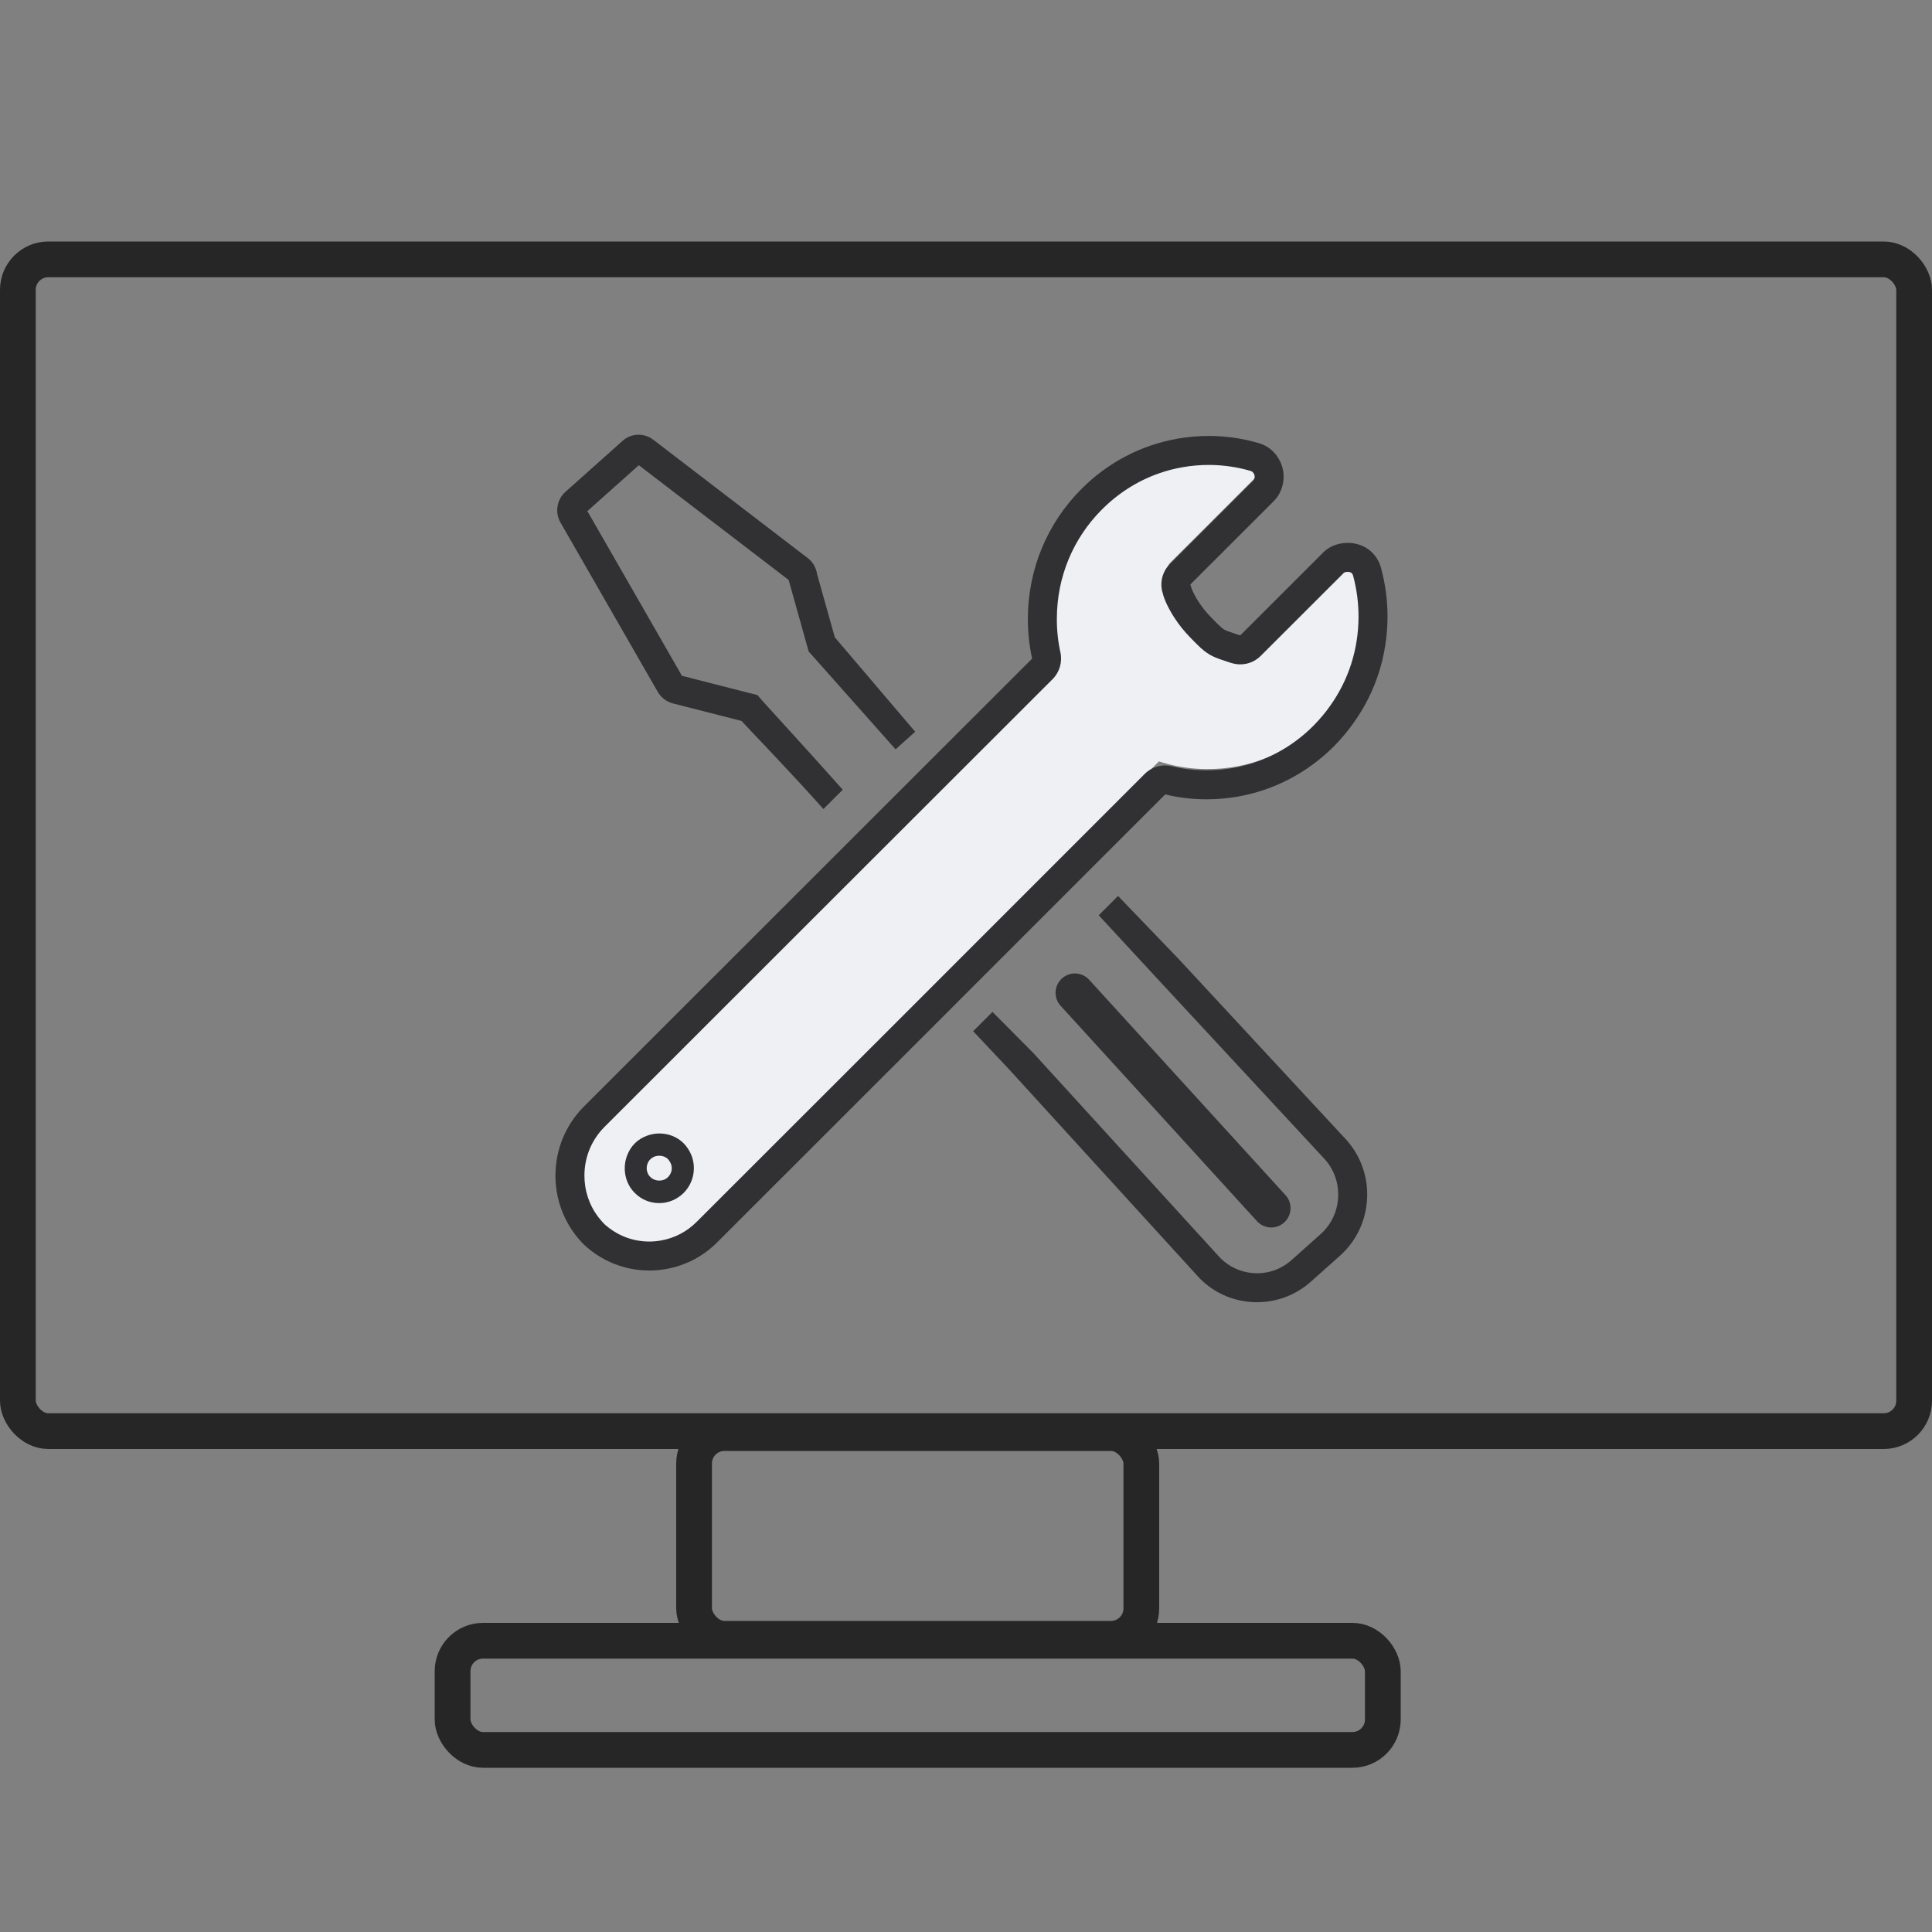 <svg width="40" height="40" viewBox="0 0 40 40" fill="none" xmlns="http://www.w3.org/2000/svg">
<rect x="0" y="0" width="40" height="40" fill="#808080" stroke="none"/>
<rect x="0.37" y="5.37" width="39.26" height="24.26" rx="0.63" stroke="#262627" stroke-width="0.74"/>
<rect x="9.37" y="33.97" width="19.26" height="2.26" rx="0.63" stroke="#262627" stroke-width="0.74"/>
<rect x="14.37" y="29.67" width="9.26" height="4.26" rx="0.63" stroke="#262627" stroke-width="0.74"/>
<path fill-rule="evenodd" clip-rule="evenodd" d="M28.193 11.7C28.183 11.661 28.162 11.626 28.135 11.598C28.069 11.531 27.969 11.517 27.885 11.548C27.854 11.558 27.826 11.576 27.805 11.596L25.96 13.441C25.887 13.511 25.714 13.513 25.506 13.442C25.247 13.35 25.139 13.346 24.884 13.089L24.743 12.948C24.491 12.685 24.299 12.386 24.21 12.123C24.145 11.917 24.146 11.749 24.213 11.669C24.213 11.665 24.216 11.665 24.216 11.662L25.059 10.82L26.062 9.817C26.149 9.73 26.15 9.573 26.064 9.485C26.036 9.457 26.001 9.436 25.963 9.425C25.676 9.343 25.375 9.3 25.07 9.298C24.187 9.293 23.357 9.635 22.727 10.262C22.56 10.429 22.413 10.61 22.288 10.805C21.938 11.339 21.752 11.964 21.748 12.618C21.747 12.81 21.763 13.003 21.797 13.189C21.814 13.308 21.837 13.427 21.872 13.542L21.895 13.623L20.569 14.949L13.336 22.174L12.921 22.588L12.409 23.099V23.103L12.281 23.228C12.009 23.503 11.848 23.862 11.832 24.251C11.828 24.272 11.828 24.296 11.828 24.317C11.826 24.706 11.966 25.074 12.225 25.358L12.221 25.362C12.228 25.369 12.238 25.379 12.245 25.386L12.269 25.411L12.273 25.407C12.552 25.671 12.915 25.817 13.3 25.819C13.708 25.821 14.094 25.658 14.383 25.373L18.959 20.797L22.528 17.229L22.667 17.09L22.998 16.763L23.378 16.384L23.994 15.764L24.077 15.789C24.371 15.878 24.679 15.922 24.987 15.923C25.871 15.928 26.704 15.586 27.331 14.959C27.745 14.545 28.035 14.039 28.187 13.488C28.265 13.201 28.308 12.904 28.31 12.603C28.311 12.295 28.271 11.991 28.193 11.7Z" fill="#EEF0F4"/>
<path fill-rule="evenodd" clip-rule="evenodd" d="M13.829 24.372C13.733 24.468 13.562 24.467 13.463 24.367C13.416 24.322 13.389 24.253 13.389 24.184C13.39 24.115 13.417 24.049 13.465 24.001C13.565 23.902 13.739 23.906 13.831 24C13.878 24.052 13.909 24.121 13.908 24.186C13.908 24.255 13.88 24.321 13.829 24.372ZM13.393 23.515C13.3 23.549 13.215 23.6 13.143 23.672C13.07 23.744 13.019 23.83 12.984 23.923C12.884 24.181 12.937 24.492 13.137 24.693C13.27 24.831 13.45 24.908 13.645 24.909C13.836 24.91 14.014 24.835 14.152 24.701C14.289 24.564 14.365 24.382 14.366 24.189C14.367 23.996 14.293 23.816 14.157 23.674C13.96 23.473 13.653 23.416 13.393 23.515Z" fill="#313133"/>
<path fill-rule="evenodd" clip-rule="evenodd" d="M24.375 9.083C23.628 9.215 22.94 9.572 22.391 10.123C21.68 10.834 21.286 11.784 21.281 12.794C21.279 13.077 21.308 13.36 21.369 13.636L18.989 16.014L17.207 17.795L12.091 22.908C11.714 23.285 11.503 23.791 11.5 24.329C11.498 24.781 11.642 25.209 11.91 25.562C11.948 25.611 11.988 25.66 12.029 25.704C12.036 25.715 12.046 25.725 12.056 25.732C12.063 25.739 12.07 25.746 12.077 25.757C12.447 26.107 12.924 26.302 13.437 26.305C13.556 26.305 13.674 26.294 13.789 26.274C14.188 26.204 14.554 26.015 14.847 25.723L18.854 21.718L22.857 17.714L24.124 16.448C24.397 16.514 24.677 16.547 24.96 16.549C25.188 16.55 25.412 16.53 25.632 16.492C26.377 16.36 27.065 16.003 27.617 15.452C27.771 15.294 27.912 15.129 28.036 14.95C28.483 14.321 28.723 13.571 28.727 12.781C28.729 12.436 28.683 12.091 28.592 11.756C28.559 11.638 28.501 11.534 28.413 11.444C28.249 11.275 27.997 11.211 27.766 11.252C27.628 11.276 27.498 11.337 27.398 11.436L25.678 13.155C25.664 13.151 25.651 13.148 25.63 13.141L25.518 13.102C25.361 13.05 25.334 13.043 25.205 12.914L25.069 12.776C24.97 12.675 24.885 12.568 24.814 12.457C24.784 12.412 24.756 12.364 24.733 12.319C24.702 12.26 24.676 12.205 24.659 12.149C24.655 12.132 24.649 12.115 24.645 12.101L26.365 10.382C26.499 10.252 26.575 10.066 26.576 9.873C26.577 9.679 26.5 9.493 26.364 9.354C26.279 9.267 26.177 9.208 26.057 9.173C25.73 9.078 25.392 9.028 25.047 9.026C24.82 9.025 24.595 9.044 24.375 9.083ZM24.479 9.674C24.664 9.641 24.854 9.625 25.044 9.626C25.329 9.628 25.614 9.669 25.888 9.749C25.917 9.757 25.928 9.766 25.935 9.774C25.962 9.801 25.977 9.835 25.977 9.869C25.976 9.909 25.96 9.939 25.941 9.957L24.221 11.677C24.073 11.825 24.013 12.039 24.062 12.243C24.066 12.257 24.07 12.272 24.076 12.291C24.078 12.302 24.081 12.313 24.084 12.324C24.115 12.425 24.158 12.514 24.202 12.598C24.241 12.672 24.276 12.732 24.313 12.787C24.407 12.933 24.517 13.07 24.64 13.196L24.782 13.34C24.986 13.543 25.102 13.596 25.316 13.668L25.323 13.67L25.436 13.708C25.475 13.722 25.502 13.729 25.529 13.736C25.613 13.758 25.699 13.76 25.782 13.746C25.902 13.725 26.014 13.668 26.102 13.579L27.82 11.863C27.825 11.858 27.842 11.847 27.87 11.842C27.925 11.833 27.971 11.85 27.984 11.864C27.997 11.878 28.007 11.892 28.013 11.912C28.09 12.198 28.128 12.489 28.127 12.778C28.123 13.443 27.923 14.074 27.543 14.608C27.445 14.749 27.329 14.887 27.192 15.027C26.731 15.488 26.155 15.79 25.527 15.901C25.343 15.934 25.153 15.95 24.963 15.948C24.722 15.947 24.488 15.919 24.267 15.865C24.185 15.845 24.101 15.842 24.02 15.857C23.901 15.878 23.788 15.935 23.7 16.023L22.433 17.29L18.43 21.294L14.423 25.298C14.22 25.501 13.965 25.634 13.685 25.683C13.604 25.698 13.52 25.705 13.44 25.705C13.094 25.703 12.775 25.579 12.515 25.345C12.504 25.333 12.494 25.322 12.485 25.313C12.481 25.308 12.476 25.303 12.471 25.299C12.441 25.265 12.412 25.23 12.388 25.2C12.198 24.949 12.098 24.649 12.1 24.332C12.102 23.953 12.249 23.598 12.515 23.332L17.631 18.219L19.413 16.439L21.793 14.061C21.937 13.916 21.998 13.708 21.955 13.509C21.904 13.277 21.879 13.037 21.881 12.797C21.885 11.944 22.217 11.145 22.816 10.547C23.274 10.087 23.849 9.785 24.479 9.674Z" fill="#313133"/>
<path fill-rule="evenodd" clip-rule="evenodd" d="M17.448 16.35C16.744 15.558 15.873 14.61 15.804 14.531L15.681 14.39L15.501 14.345L14.119 13.992L12.161 10.582L13.226 9.632L16.329 12.008L16.331 12.017L16.341 12.053L16.706 13.357L16.744 13.49L16.836 13.593L18.542 15.514L18.948 15.15L17.284 13.195L16.918 11.891C16.898 11.758 16.832 11.636 16.724 11.555L13.525 9.104C13.459 9.053 13.384 9.021 13.307 9.008C13.161 8.982 13.005 9.022 12.888 9.129L11.707 10.183C11.528 10.343 11.483 10.608 11.604 10.818L13.619 14.326C13.686 14.441 13.797 14.526 13.926 14.562L15.352 14.926C15.418 15.002 16.391 16.011 17.048 16.75L17.448 16.35Z" fill="#313133"/>
<path fill-rule="evenodd" clip-rule="evenodd" d="M28.303 24.837C28.331 24.382 28.181 23.946 27.881 23.606L24.406 19.858L23.148 18.55L22.748 18.95L23.984 20.287L27.431 24.004C27.625 24.223 27.722 24.506 27.704 24.8C27.686 25.095 27.555 25.364 27.333 25.559L26.743 26.086C26.526 26.28 26.248 26.377 25.96 26.359C25.918 26.356 25.875 26.351 25.834 26.344C25.593 26.301 25.38 26.18 25.216 25.992L21.394 21.802L20.548 20.95L20.148 21.35L20.895 22.143L24.765 26.387C25.019 26.68 25.356 26.869 25.73 26.935C25.793 26.946 25.858 26.954 25.923 26.958C26.373 26.985 26.806 26.834 27.142 26.534L27.733 26.007C28.073 25.707 28.275 25.292 28.303 24.837Z" fill="#313133"/>
<path fill-rule="evenodd" clip-rule="evenodd" d="M21.959 20.824C21.81 20.661 21.822 20.408 21.985 20.259C22.148 20.11 22.401 20.122 22.55 20.285L26.615 24.744C26.764 24.907 26.752 25.16 26.589 25.309C26.426 25.458 26.173 25.446 26.024 25.283L21.959 20.824Z" fill="#313133"/>
</svg>
